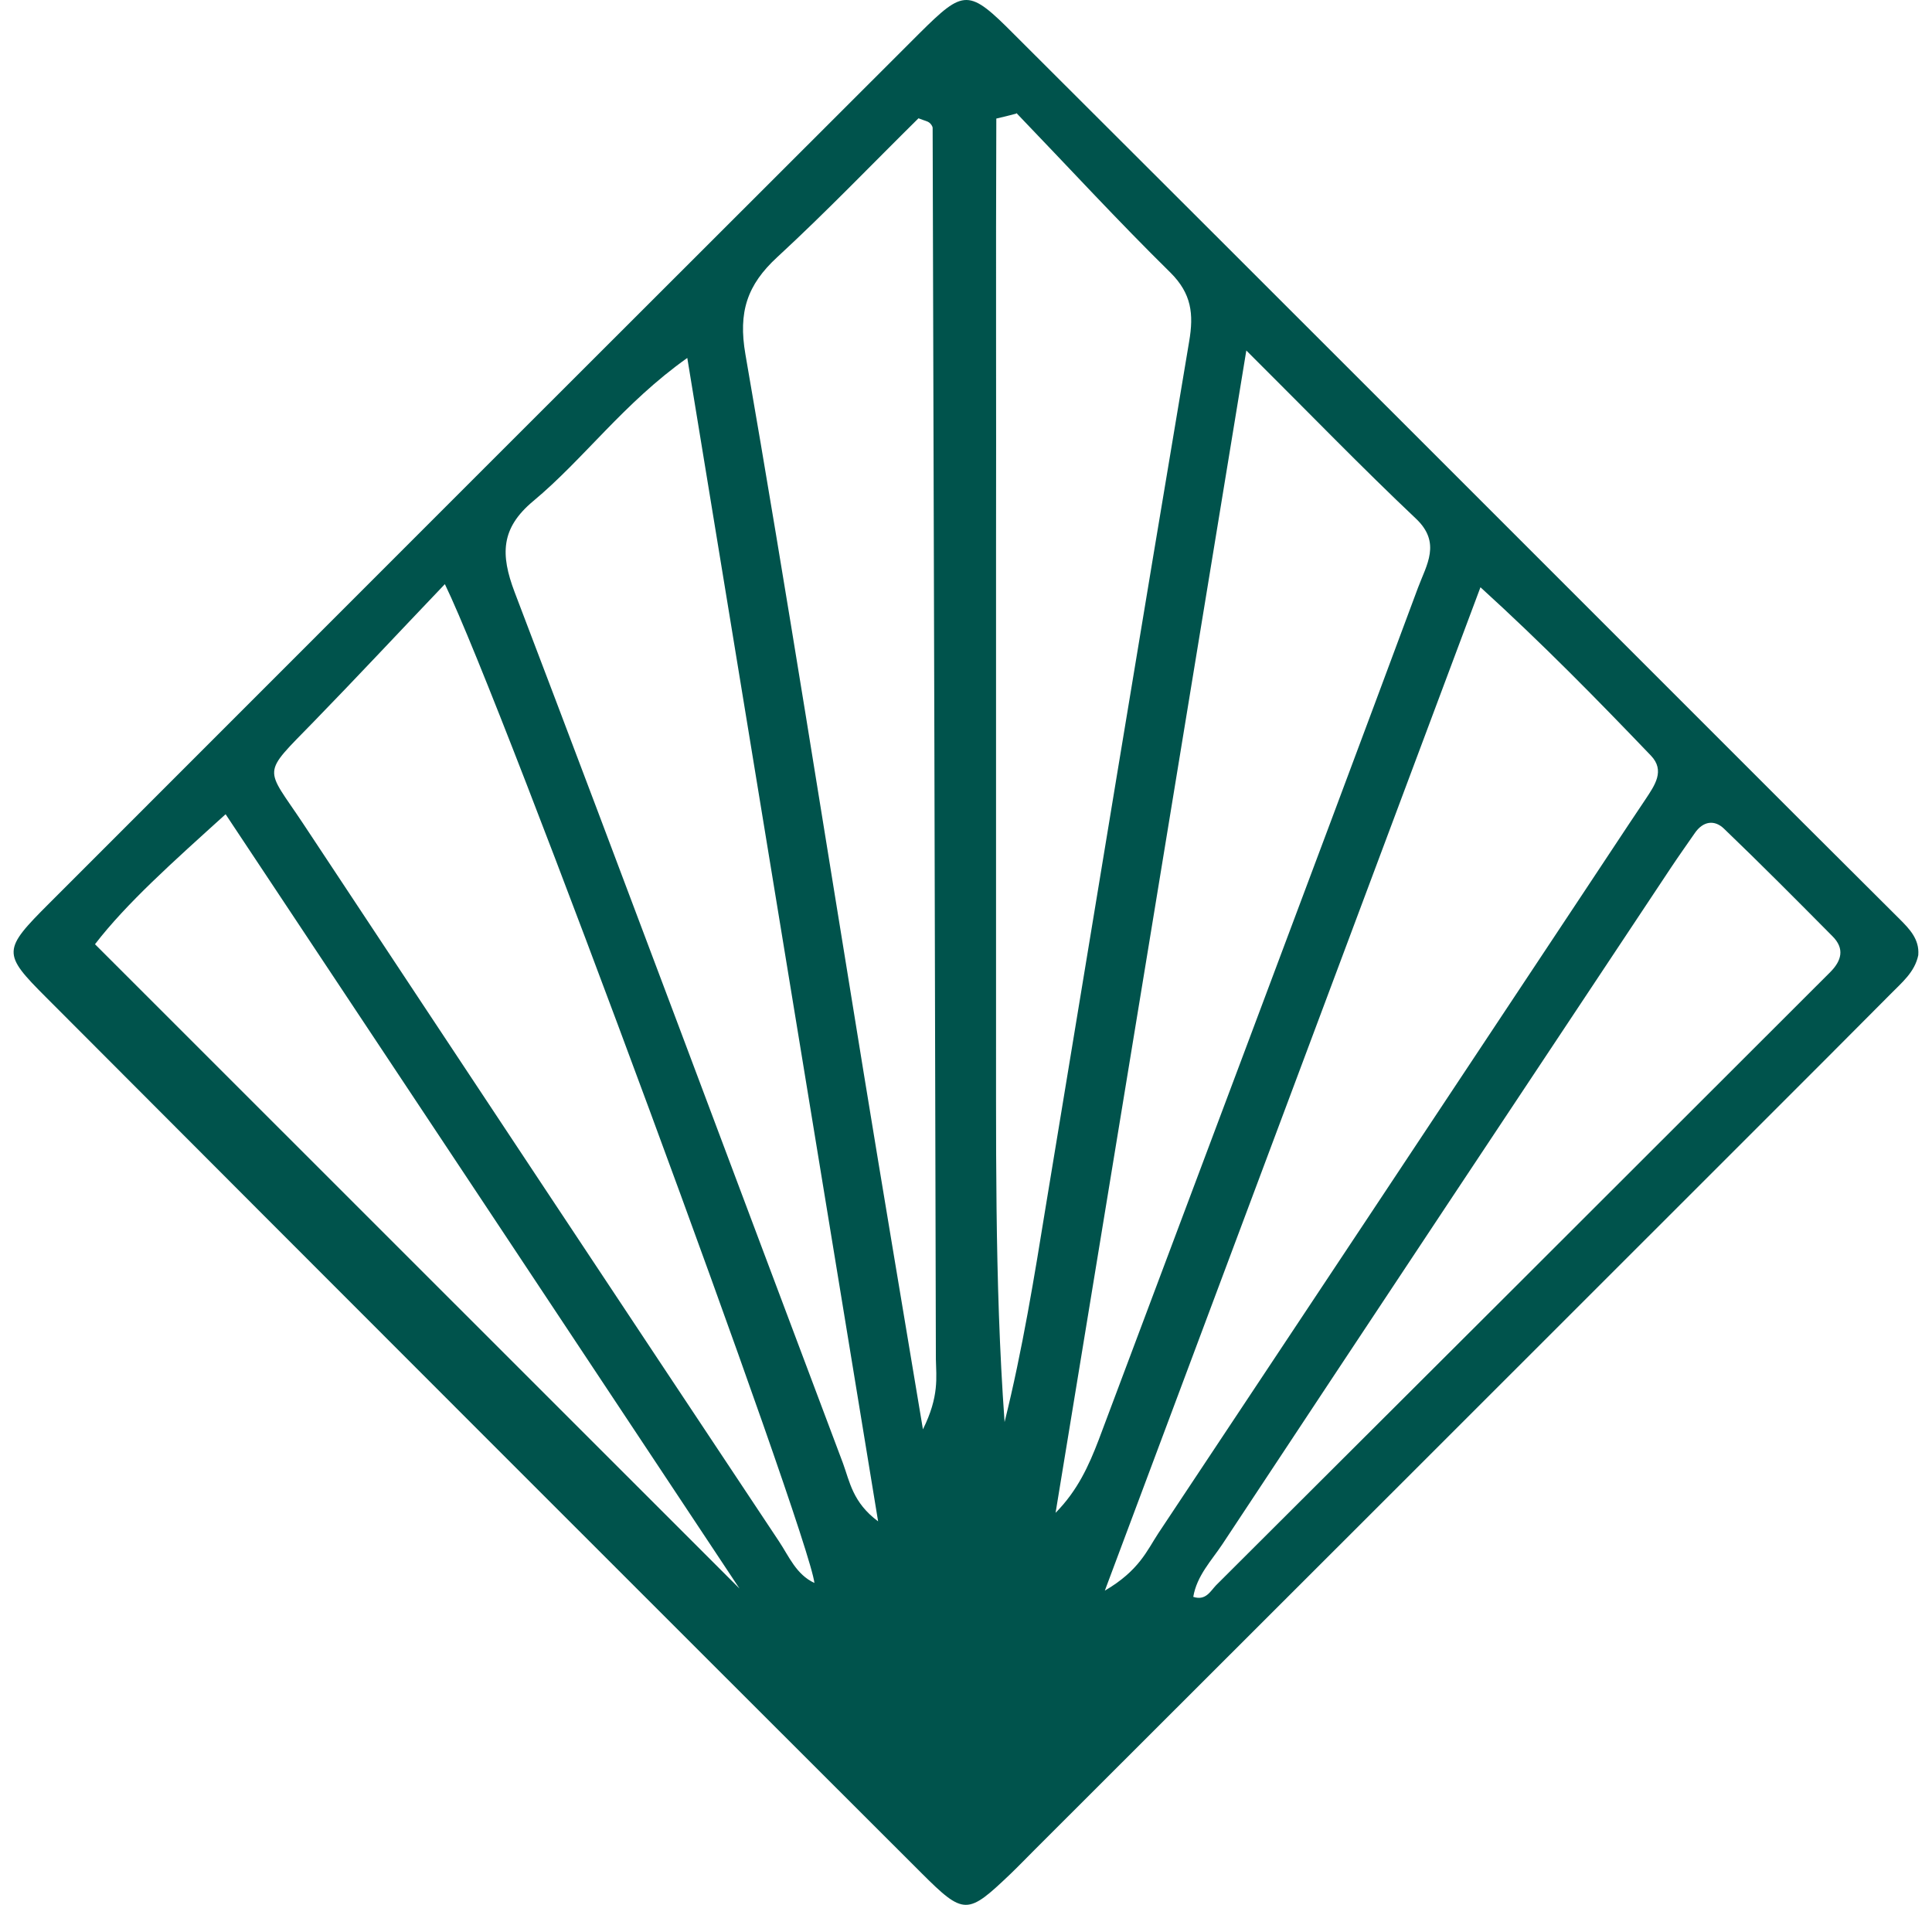<svg width="71" height="70" viewBox="0 0 71 70" fill="none" xmlns="http://www.w3.org/2000/svg">
<path d="M27.177 58.378C21.001 49.062 14.695 39.562 8.291 29.922C6.341 31.687 4.65 33.193 3.491 34.699C11.509 42.715 19.408 50.611 27.177 58.378ZM43.852 58.682C44.308 58.833 44.481 58.476 44.687 58.259C52.033 50.936 59.38 43.603 66.715 36.269C66.899 36.085 67.073 35.912 67.257 35.728C67.679 35.305 67.799 34.861 67.343 34.406C66.022 33.074 64.71 31.752 63.356 30.453C63.009 30.117 62.587 30.171 62.283 30.615C61.991 31.037 61.698 31.449 61.416 31.872C55.912 40.158 50.408 48.445 44.925 56.743C44.524 57.349 43.983 57.902 43.852 58.682ZM33.916 52.529C34.523 51.305 34.404 50.611 34.393 49.94C34.361 34.861 34.318 19.783 34.274 4.704C34.274 4.639 34.209 4.552 34.155 4.509C34.09 4.455 34.003 4.444 33.754 4.347C32.064 6.015 30.363 7.791 28.564 9.449C27.459 10.467 27.123 11.463 27.394 13.023C28.922 21.83 30.308 30.669 31.75 39.487C32.432 43.668 33.136 47.838 33.916 52.518M16.342 21.473C14.565 23.336 13.069 24.939 11.531 26.52C9.58 28.524 9.732 28.145 11.141 30.268C16.959 39.064 22.789 47.86 28.629 56.645C28.997 57.197 29.257 57.858 29.929 58.172C29.734 56.363 18.487 25.86 16.352 21.473M40.602 58.454C41.859 57.718 42.151 56.981 42.563 56.353C47.742 48.564 52.911 40.765 58.079 32.976C58.881 31.774 59.672 30.561 60.474 29.369C60.81 28.86 61.2 28.319 60.669 27.766C58.697 25.708 56.703 23.671 54.406 21.581C49.779 33.951 45.283 45.943 40.602 58.454ZM37.351 4.173C37.102 4.238 36.864 4.303 36.614 4.357C36.593 9.633 36.614 14.908 36.604 20.183C36.604 25.621 36.604 31.07 36.604 36.508C36.614 41.761 36.539 47.015 36.918 52.258C37.579 49.593 38.012 46.918 38.446 44.242C40.19 33.681 41.924 23.108 43.701 12.547C43.874 11.539 43.788 10.792 43.018 10.023C41.079 8.116 39.237 6.112 37.351 4.152M45.803 12.872C43.397 27.571 41.09 41.577 38.792 55.594C39.605 54.771 40.017 53.85 40.374 52.919C42.173 48.142 43.961 43.354 45.76 38.577C47.883 32.922 50.007 27.257 52.109 21.602C52.423 20.758 52.976 19.945 52.033 19.057C50.061 17.194 48.176 15.244 45.803 12.882M25.259 13.153C22.908 14.821 21.467 16.858 19.592 18.418C18.4 19.414 18.39 20.378 18.91 21.754C22.973 32.413 26.96 43.105 30.98 53.775C31.229 54.457 31.338 55.215 32.27 55.908C29.929 41.632 27.632 27.625 25.259 13.164M70.496 35.099C70.367 35.728 69.89 36.107 69.478 36.529C67.918 38.1 66.347 39.671 64.786 41.231C55.869 50.146 46.951 59.061 38.034 67.965C37.731 68.268 37.438 68.572 37.135 68.864C35.553 70.37 35.434 70.402 33.852 68.821C23.125 58.107 12.398 47.383 1.692 36.649C0.078 35.035 0.089 34.915 1.812 33.193C12.473 22.523 23.135 11.864 33.797 1.216C35.434 -0.409 35.596 -0.42 37.276 1.27C46.93 10.9 56.562 20.541 66.195 30.171C67.398 31.373 68.611 32.576 69.814 33.778C70.171 34.136 70.54 34.515 70.496 35.089" fill="#00534C"/>
</svg>
